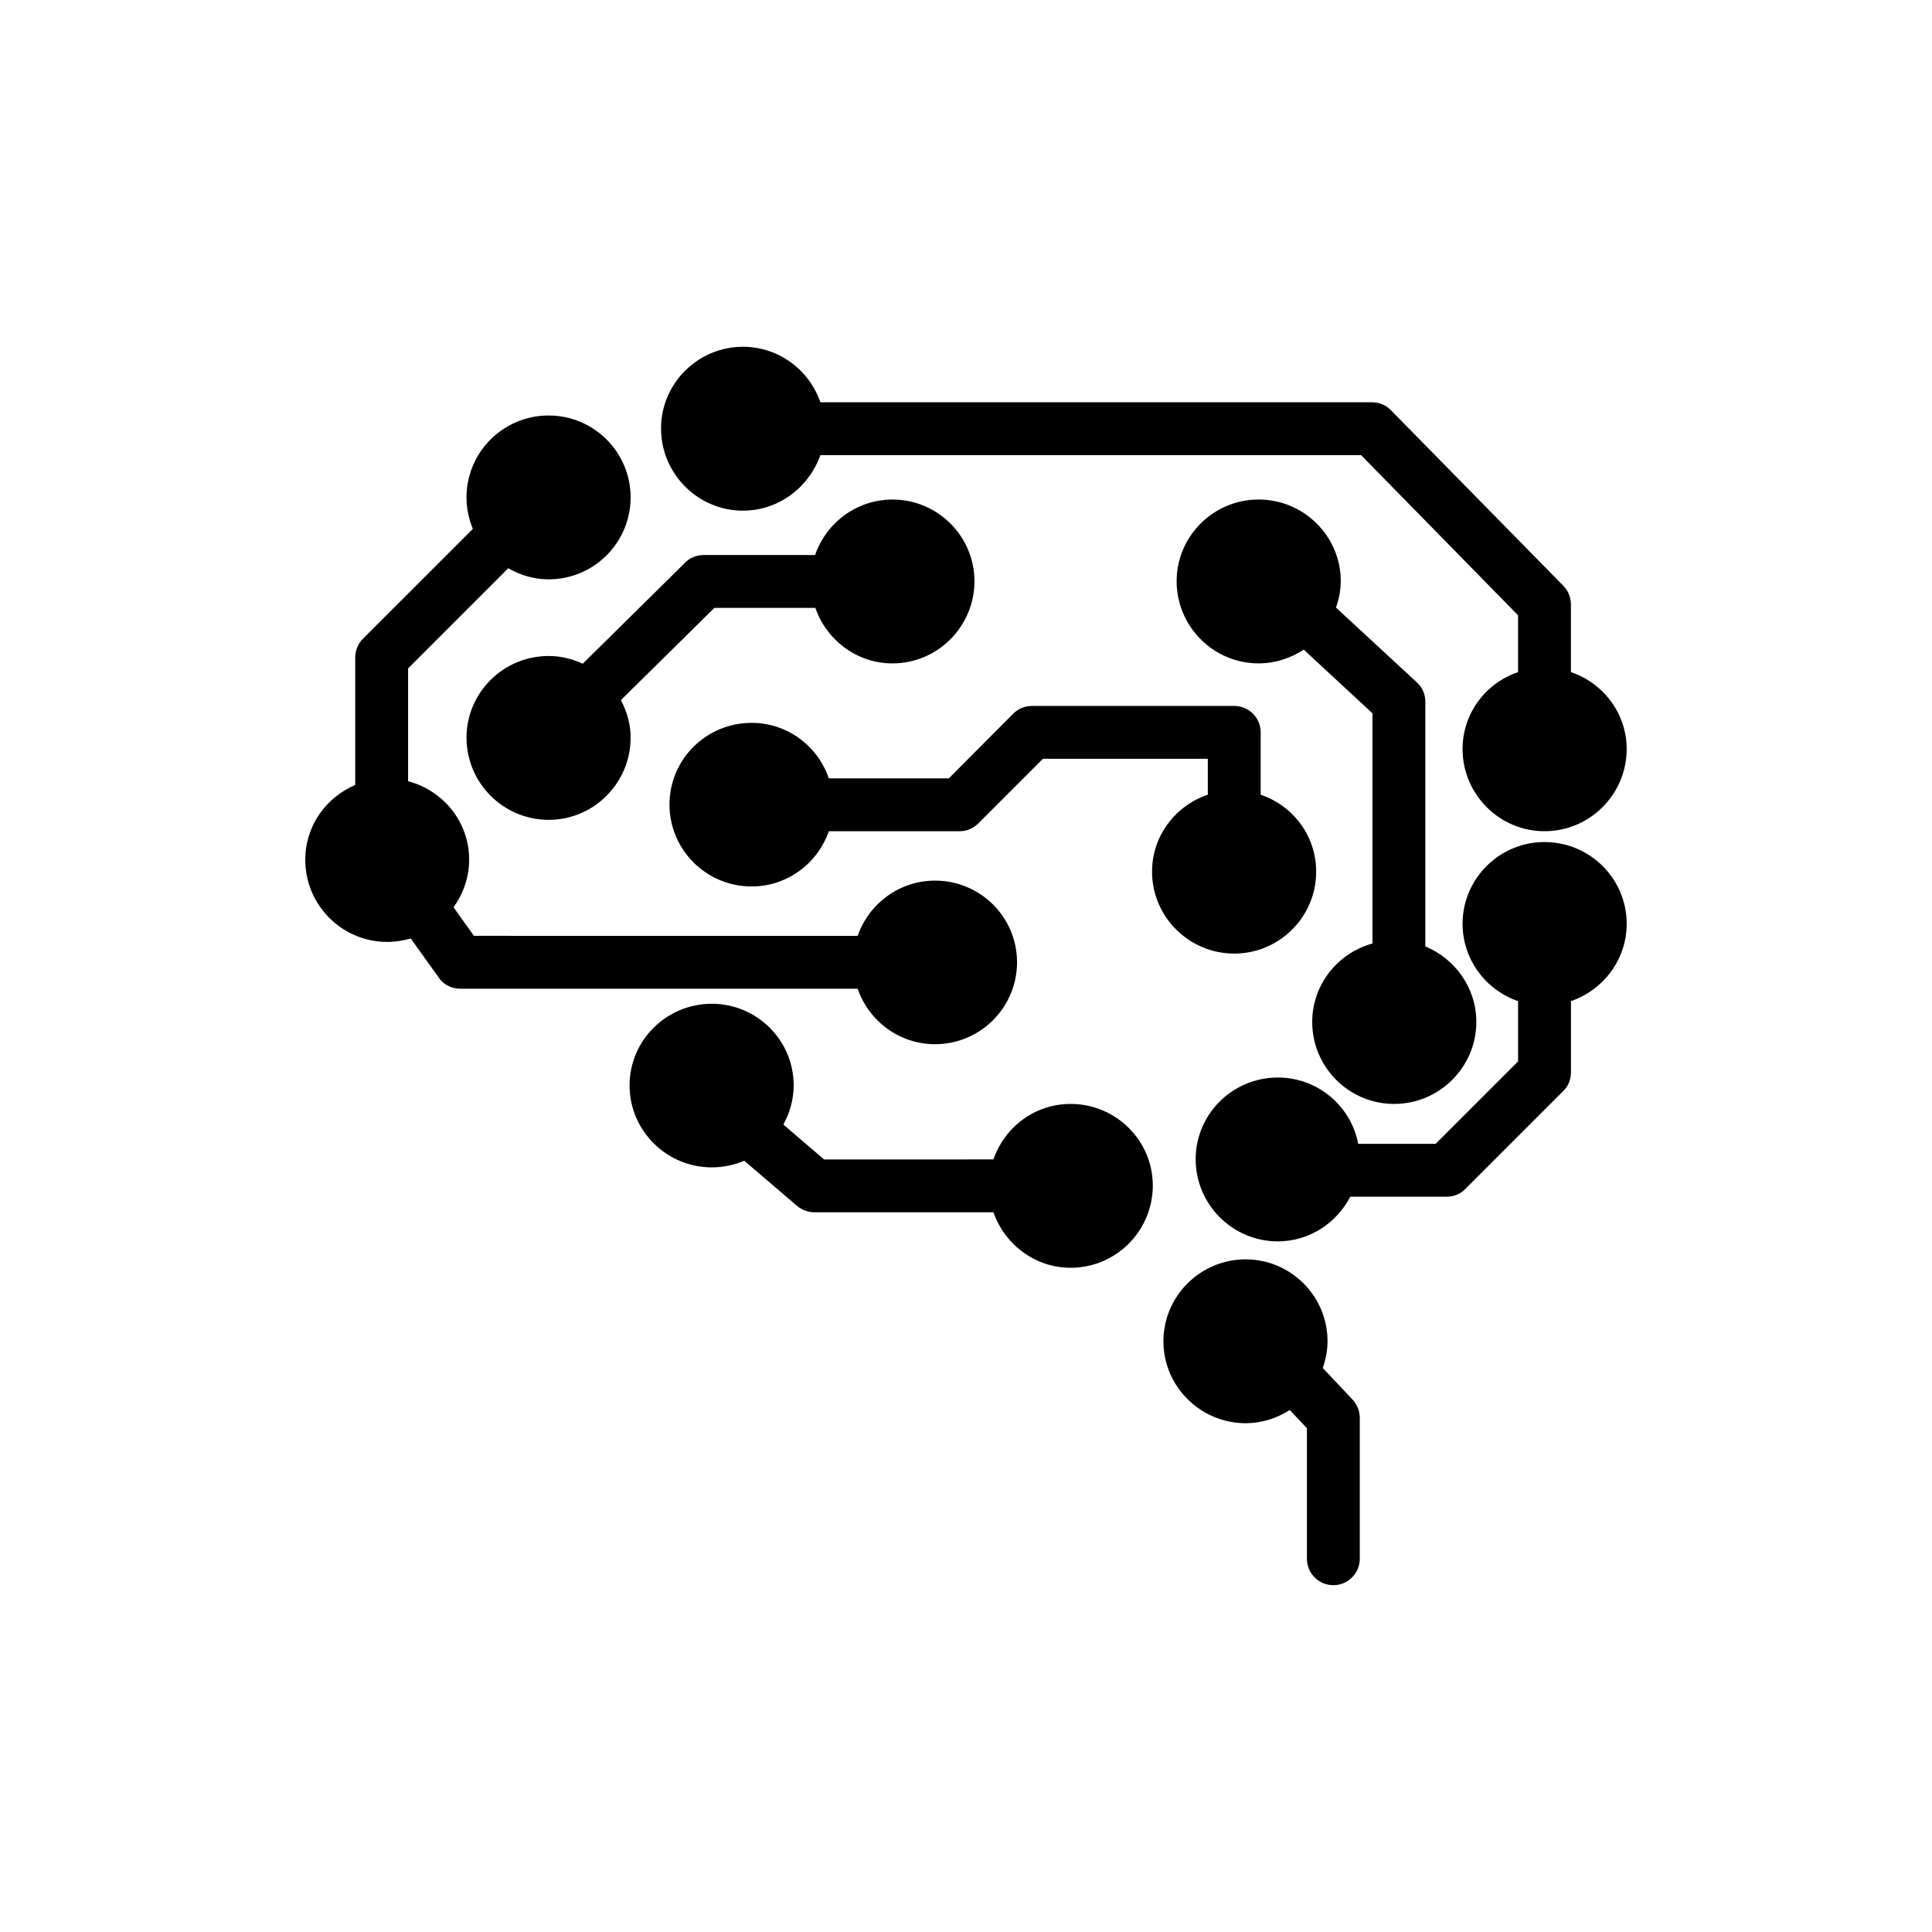 <?xml version="1.0" encoding="UTF-8"?>
<!-- The Best Svg Icon site in the world: iconSvg.co, Visit us! https://iconsvg.co -->
<svg fill="#000000" width="800px" height="800px" version="1.1" viewBox="144 144 512 512" xmlns="http://www.w3.org/2000/svg">
 <g>
  <path d="m246.62 393.62c2.172 0 4.273-0.352 6.234-0.91l7.426 10.367c1.262 1.891 3.434 2.941 5.672 2.941h105.34c2.941 8.547 10.996 14.707 20.52 14.707 11.977 0 21.711-9.734 21.711-21.711 0-11.977-9.734-21.641-21.711-21.641-9.523 0-17.578 6.164-20.52 14.637l-101.7-0.004-5.394-7.562c2.59-3.641 4.133-7.984 4.133-12.605 0-10.016-6.863-18.352-16.18-20.801v-29.906l26.543-26.543c3.152 1.82 6.793 2.941 10.715 2.941 11.977 0 21.711-9.734 21.711-21.711 0-11.977-9.734-21.711-21.711-21.711-12.047 0-21.781 9.734-21.781 21.711 0 2.941 0.629 5.742 1.68 8.336l-29.137 29.133c-1.262 1.262-2.031 3.082-2.031 4.902v33.828c-7.844 3.363-13.238 10.926-13.238 19.82 0.008 12.043 9.742 21.781 21.719 21.781z"/>
  <path d="m474.1 477.74c-11.977 0-21.781 9.734-21.781 21.711 0 11.977 9.805 21.711 21.781 21.711 4.344 0 8.336-1.328 11.695-3.5l4.551 4.832v34.598c0 3.852 3.152 7.004 7.004 7.004 3.852 0 7.004-3.152 7.004-7.004v-37.328c0-1.82-0.699-3.5-1.891-4.832l-7.914-8.402c0.77-2.242 1.262-4.621 1.262-7.074 0-11.98-9.734-21.715-21.711-21.715z"/>
  <path d="m360.08 305.1c2.941 8.477 10.926 14.707 20.449 14.707 11.977 0 21.711-9.805 21.711-21.781 0-11.906-9.734-21.641-21.711-21.641-9.523 0-17.578 6.164-20.52 14.707h-29.555c-1.82 0-3.641 0.699-4.902 2.031l-27.105 26.754c-2.801-1.262-5.812-2.031-9.035-2.031-12.047 0-21.781 9.734-21.781 21.641 0 11.977 9.734 21.781 21.781 21.781 11.977 0 21.711-9.805 21.711-21.781 0-3.57-0.98-6.934-2.59-9.945l24.793-24.445z"/>
  <path d="m560.31 322.12v-17.93c0-1.82-0.699-3.57-1.961-4.902l-45.734-46.574c-1.262-1.332-3.082-2.102-4.973-2.102h-146.23c-2.941-8.543-10.996-14.707-20.52-14.707-11.977 0-21.711 9.734-21.711 21.641 0 11.977 9.734 21.781 21.711 21.781 9.523 0 17.508-6.234 20.52-14.707h143.29l41.602 42.441v15.059c-8.543 2.871-14.707 10.926-14.707 20.379 0 11.977 9.734 21.781 21.711 21.781 12.047 0 21.781-9.805 21.781-21.781 0-9.453-6.234-17.508-14.777-20.379z"/>
  <path d="m477.53 276.38c-11.977 0-21.711 9.734-21.711 21.641 0 11.977 9.734 21.781 21.711 21.781 4.414 0 8.543-1.398 11.977-3.641l18.211 16.879v61c-9.176 2.523-15.969 10.855-15.969 20.801 0 11.977 9.734 21.711 21.711 21.711 11.977 0 21.781-9.734 21.781-21.711 0-9.035-5.602-16.738-13.516-20.031v-64.855c0-1.961-0.77-3.781-2.242-5.113l-21.43-19.82c0.77-2.242 1.262-4.551 1.262-7.004-0.004-11.898-9.742-21.637-21.785-21.637z"/>
  <path d="m332.62 410.01c-11.977 0-21.781 9.664-21.781 21.641 0 11.977 9.805 21.711 21.781 21.711 3.082 0 5.953-0.629 8.613-1.75l14.008 11.977c1.262 1.051 2.871 1.68 4.551 1.68h47.484c2.941 8.477 10.996 14.707 20.449 14.707 12.047 0 21.781-9.805 21.781-21.781 0-11.906-9.734-21.641-21.781-21.641-9.523 0-17.508 6.164-20.449 14.707l-44.891 0.004-10.785-9.242c1.68-3.082 2.731-6.586 2.731-10.367 0-11.98-9.734-21.645-21.711-21.645z"/>
  <path d="m553.31 367.15c-11.977 0-21.711 9.734-21.711 21.641 0 9.527 6.164 17.578 14.707 20.52v15.969l-21.852 21.852h-20.52c-1.891-10.016-10.715-17.578-21.289-17.578-12.047 0-21.781 9.734-21.781 21.641 0 11.977 9.734 21.781 21.781 21.781 8.336 0 15.547-4.832 19.191-11.836h25.562c1.82 0 3.641-0.699 4.902-2.031l25.984-25.984c1.332-1.262 2.031-3.082 2.031-4.902v-18.91c8.543-2.941 14.777-10.996 14.777-20.52-0.004-11.906-9.738-21.641-21.785-21.641z"/>
  <path d="m343.2 378.92c9.457 0 17.508-6.164 20.449-14.637h34.668c1.891 0 3.641-0.77 4.973-2.102l17.09-17.09h43.703v9.523c-8.543 2.871-14.777 10.855-14.777 20.383 0 11.977 9.805 21.711 21.781 21.711 11.977 0 21.711-9.734 21.711-21.711 0-9.523-6.164-17.508-14.707-20.383v-16.527c0-3.922-3.152-7.004-7.004-7.004h-53.578c-1.891 0-3.641 0.699-4.973 2.031l-17.09 17.16h-31.797c-2.941-8.543-10.926-14.707-20.449-14.707-12.047 0-21.781 9.664-21.781 21.641 0 11.977 9.734 21.711 21.781 21.711z"/>
 </g>
</svg>